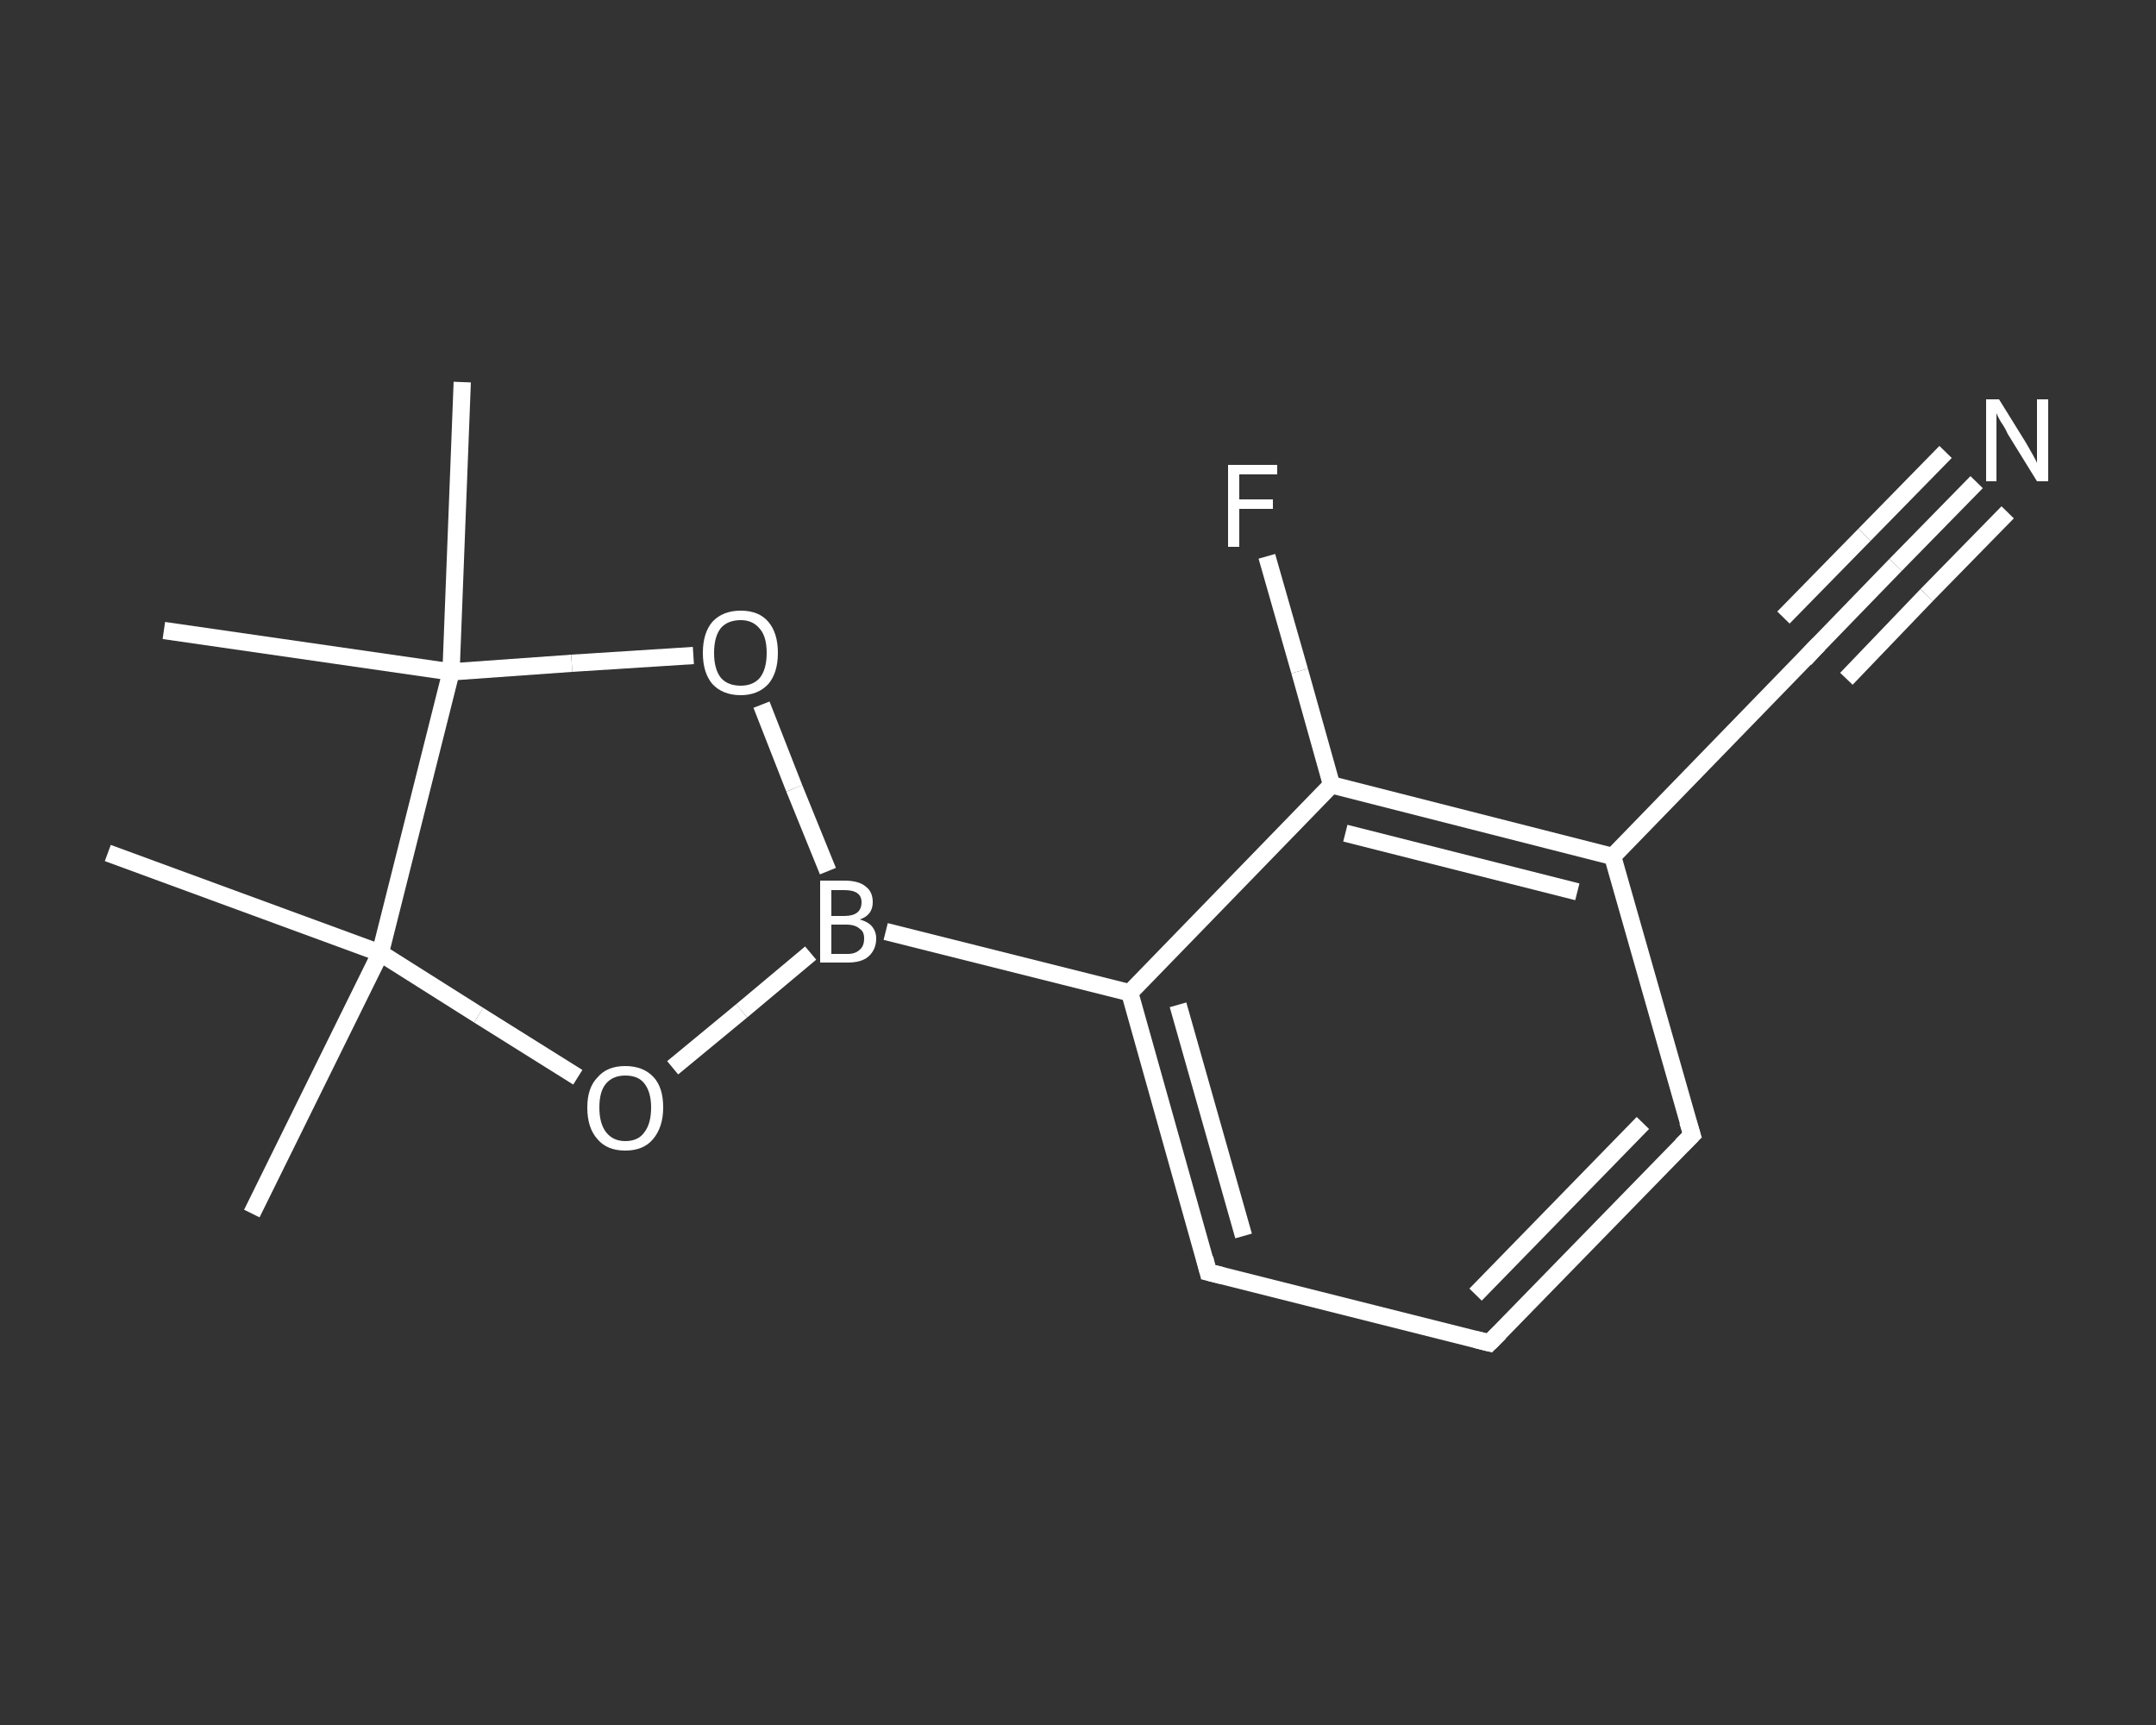 <?xml version='1.0' encoding='iso-8859-1'?>
<svg version='1.1' baseProfile='full'
              xmlns='http://www.w3.org/2000/svg'
                      xmlns:rdkit='http://www.rdkit.org/xml'
                      xmlns:xlink='http://www.w3.org/1999/xlink'
                  xml:space='preserve'
width='250px' height='200px' viewBox='0 0 250 200'>
<rect x="0" y="0" width="250" height="200" fill="#333333" stroke="none"/>
<!-- END OF HEADER -->
<rect style='opacity:1.0;fill:transparent;stroke:none' width='250.0' height='200.0' x='0.0' y='0.0'> </rect>
<path class='bond-0 atom-0 atom-1' d='M 29.2,140.7 L 44.1,110.5' style='fill:none;fill-rule:evenodd;stroke:#FFFFFF;stroke-width:2.0px;stroke-linecap:butt;stroke-linejoin:miter;stroke-opacity:1' />
<path class='bond-1 atom-1 atom-2' d='M 44.1,110.5 L 12.5,98.9' style='fill:none;fill-rule:evenodd;stroke:#FFFFFF;stroke-width:2.0px;stroke-linecap:butt;stroke-linejoin:miter;stroke-opacity:1' />
<path class='bond-2 atom-1 atom-3' d='M 44.1,110.5 L 55.5,117.7' style='fill:none;fill-rule:evenodd;stroke:#FFFFFF;stroke-width:2.0px;stroke-linecap:butt;stroke-linejoin:miter;stroke-opacity:1' />
<path class='bond-2 atom-1 atom-3' d='M 55.5,117.7 L 67.0,124.9' style='fill:none;fill-rule:evenodd;stroke:#FFFFFF;stroke-width:2.0px;stroke-linecap:butt;stroke-linejoin:miter;stroke-opacity:1' />
<path class='bond-3 atom-3 atom-4' d='M 78.0,123.8 L 86.0,117.2' style='fill:none;fill-rule:evenodd;stroke:#FFFFFF;stroke-width:2.0px;stroke-linecap:butt;stroke-linejoin:miter;stroke-opacity:1' />
<path class='bond-3 atom-3 atom-4' d='M 86.0,117.2 L 94.0,110.5' style='fill:none;fill-rule:evenodd;stroke:#FFFFFF;stroke-width:2.0px;stroke-linecap:butt;stroke-linejoin:miter;stroke-opacity:1' />
<path class='bond-4 atom-4 atom-5' d='M 102.7,108.0 L 131.0,115.1' style='fill:none;fill-rule:evenodd;stroke:#FFFFFF;stroke-width:2.0px;stroke-linecap:butt;stroke-linejoin:miter;stroke-opacity:1' />
<path class='bond-5 atom-5 atom-6' d='M 131.0,115.1 L 140.1,147.5' style='fill:none;fill-rule:evenodd;stroke:#FFFFFF;stroke-width:2.0px;stroke-linecap:butt;stroke-linejoin:miter;stroke-opacity:1' />
<path class='bond-5 atom-5 atom-6' d='M 136.6,116.5 L 144.2,143.3' style='fill:none;fill-rule:evenodd;stroke:#FFFFFF;stroke-width:2.0px;stroke-linecap:butt;stroke-linejoin:miter;stroke-opacity:1' />
<path class='bond-6 atom-6 atom-7' d='M 140.1,147.5 L 172.7,155.7' style='fill:none;fill-rule:evenodd;stroke:#FFFFFF;stroke-width:2.0px;stroke-linecap:butt;stroke-linejoin:miter;stroke-opacity:1' />
<path class='bond-7 atom-7 atom-8' d='M 172.7,155.7 L 196.2,131.6' style='fill:none;fill-rule:evenodd;stroke:#FFFFFF;stroke-width:2.0px;stroke-linecap:butt;stroke-linejoin:miter;stroke-opacity:1' />
<path class='bond-7 atom-7 atom-8' d='M 171.1,150.1 L 190.5,130.2' style='fill:none;fill-rule:evenodd;stroke:#FFFFFF;stroke-width:2.0px;stroke-linecap:butt;stroke-linejoin:miter;stroke-opacity:1' />
<path class='bond-8 atom-8 atom-9' d='M 196.2,131.6 L 187.0,99.3' style='fill:none;fill-rule:evenodd;stroke:#FFFFFF;stroke-width:2.0px;stroke-linecap:butt;stroke-linejoin:miter;stroke-opacity:1' />
<path class='bond-9 atom-9 atom-10' d='M 187.0,99.3 L 210.4,75.2' style='fill:none;fill-rule:evenodd;stroke:#FFFFFF;stroke-width:2.0px;stroke-linecap:butt;stroke-linejoin:miter;stroke-opacity:1' />
<path class='bond-10 atom-10 atom-11' d='M 210.4,75.2 L 219.8,65.5' style='fill:none;fill-rule:evenodd;stroke:#FFFFFF;stroke-width:2.0px;stroke-linecap:butt;stroke-linejoin:miter;stroke-opacity:1' />
<path class='bond-10 atom-10 atom-11' d='M 219.8,65.5 L 229.2,55.9' style='fill:none;fill-rule:evenodd;stroke:#FFFFFF;stroke-width:2.0px;stroke-linecap:butt;stroke-linejoin:miter;stroke-opacity:1' />
<path class='bond-10 atom-10 atom-11' d='M 206.8,71.6 L 216.2,62.0' style='fill:none;fill-rule:evenodd;stroke:#FFFFFF;stroke-width:2.0px;stroke-linecap:butt;stroke-linejoin:miter;stroke-opacity:1' />
<path class='bond-10 atom-10 atom-11' d='M 216.2,62.0 L 225.6,52.4' style='fill:none;fill-rule:evenodd;stroke:#FFFFFF;stroke-width:2.0px;stroke-linecap:butt;stroke-linejoin:miter;stroke-opacity:1' />
<path class='bond-10 atom-10 atom-11' d='M 214.1,78.7 L 223.4,69.0' style='fill:none;fill-rule:evenodd;stroke:#FFFFFF;stroke-width:2.0px;stroke-linecap:butt;stroke-linejoin:miter;stroke-opacity:1' />
<path class='bond-10 atom-10 atom-11' d='M 223.4,69.0 L 232.8,59.4' style='fill:none;fill-rule:evenodd;stroke:#FFFFFF;stroke-width:2.0px;stroke-linecap:butt;stroke-linejoin:miter;stroke-opacity:1' />
<path class='bond-11 atom-9 atom-12' d='M 187.0,99.3 L 154.4,91.0' style='fill:none;fill-rule:evenodd;stroke:#FFFFFF;stroke-width:2.0px;stroke-linecap:butt;stroke-linejoin:miter;stroke-opacity:1' />
<path class='bond-11 atom-9 atom-12' d='M 182.9,103.4 L 156.0,96.6' style='fill:none;fill-rule:evenodd;stroke:#FFFFFF;stroke-width:2.0px;stroke-linecap:butt;stroke-linejoin:miter;stroke-opacity:1' />
<path class='bond-12 atom-12 atom-13' d='M 154.4,91.0 L 150.7,77.8' style='fill:none;fill-rule:evenodd;stroke:#FFFFFF;stroke-width:2.0px;stroke-linecap:butt;stroke-linejoin:miter;stroke-opacity:1' />
<path class='bond-12 atom-12 atom-13' d='M 150.7,77.8 L 146.9,64.5' style='fill:none;fill-rule:evenodd;stroke:#FFFFFF;stroke-width:2.0px;stroke-linecap:butt;stroke-linejoin:miter;stroke-opacity:1' />
<path class='bond-13 atom-4 atom-14' d='M 96.0,101.0 L 92.1,91.4' style='fill:none;fill-rule:evenodd;stroke:#FFFFFF;stroke-width:2.0px;stroke-linecap:butt;stroke-linejoin:miter;stroke-opacity:1' />
<path class='bond-13 atom-4 atom-14' d='M 92.1,91.4 L 88.3,81.7' style='fill:none;fill-rule:evenodd;stroke:#FFFFFF;stroke-width:2.0px;stroke-linecap:butt;stroke-linejoin:miter;stroke-opacity:1' />
<path class='bond-14 atom-14 atom-15' d='M 80.4,76.0 L 66.3,76.9' style='fill:none;fill-rule:evenodd;stroke:#FFFFFF;stroke-width:2.0px;stroke-linecap:butt;stroke-linejoin:miter;stroke-opacity:1' />
<path class='bond-14 atom-14 atom-15' d='M 66.3,76.9 L 52.3,77.9' style='fill:none;fill-rule:evenodd;stroke:#FFFFFF;stroke-width:2.0px;stroke-linecap:butt;stroke-linejoin:miter;stroke-opacity:1' />
<path class='bond-15 atom-15 atom-16' d='M 52.3,77.9 L 19.0,73.1' style='fill:none;fill-rule:evenodd;stroke:#FFFFFF;stroke-width:2.0px;stroke-linecap:butt;stroke-linejoin:miter;stroke-opacity:1' />
<path class='bond-16 atom-15 atom-17' d='M 52.3,77.9 L 53.6,44.3' style='fill:none;fill-rule:evenodd;stroke:#FFFFFF;stroke-width:2.0px;stroke-linecap:butt;stroke-linejoin:miter;stroke-opacity:1' />
<path class='bond-17 atom-15 atom-1' d='M 52.3,77.9 L 44.1,110.5' style='fill:none;fill-rule:evenodd;stroke:#FFFFFF;stroke-width:2.0px;stroke-linecap:butt;stroke-linejoin:miter;stroke-opacity:1' />
<path class='bond-18 atom-12 atom-5' d='M 154.4,91.0 L 131.0,115.1' style='fill:none;fill-rule:evenodd;stroke:#FFFFFF;stroke-width:2.0px;stroke-linecap:butt;stroke-linejoin:miter;stroke-opacity:1' />
<path d='M 139.7,145.9 L 140.1,147.5 L 141.7,147.9' style='fill:none;stroke:#FFFFFF;stroke-width:2.0px;stroke-linecap:butt;stroke-linejoin:miter;stroke-opacity:1;' />
<path d='M 171.1,155.3 L 172.7,155.7 L 173.9,154.5' style='fill:none;stroke:#FFFFFF;stroke-width:2.0px;stroke-linecap:butt;stroke-linejoin:miter;stroke-opacity:1;' />
<path d='M 195.0,132.8 L 196.2,131.6 L 195.7,130.0' style='fill:none;stroke:#FFFFFF;stroke-width:2.0px;stroke-linecap:butt;stroke-linejoin:miter;stroke-opacity:1;' />
<path d='M 209.3,76.4 L 210.4,75.2 L 210.9,74.7' style='fill:none;stroke:#FFFFFF;stroke-width:2.0px;stroke-linecap:butt;stroke-linejoin:miter;stroke-opacity:1;' />
<path class='atom-3' d='M 68.1 128.4
Q 68.1 126.1, 69.3 124.9
Q 70.4 123.6, 72.5 123.6
Q 74.6 123.6, 75.8 124.9
Q 76.9 126.1, 76.9 128.4
Q 76.9 130.7, 75.7 132.1
Q 74.6 133.4, 72.5 133.4
Q 70.4 133.4, 69.3 132.1
Q 68.1 130.8, 68.1 128.4
M 72.5 132.3
Q 74.0 132.3, 74.7 131.3
Q 75.5 130.3, 75.5 128.4
Q 75.5 126.6, 74.7 125.6
Q 74.0 124.7, 72.5 124.7
Q 71.1 124.7, 70.3 125.6
Q 69.5 126.5, 69.5 128.4
Q 69.5 130.3, 70.3 131.3
Q 71.1 132.3, 72.5 132.3
' fill='#FFFFFF'/>
<path class='atom-4' d='M 99.7 106.6
Q 100.7 106.9, 101.1 107.4
Q 101.6 108.0, 101.6 108.8
Q 101.6 110.1, 100.7 110.9
Q 99.9 111.6, 98.3 111.6
L 95.1 111.6
L 95.1 102.1
L 97.9 102.1
Q 99.6 102.1, 100.4 102.8
Q 101.2 103.4, 101.2 104.6
Q 101.2 106.1, 99.7 106.6
M 96.4 103.2
L 96.4 106.2
L 97.9 106.2
Q 98.9 106.2, 99.4 105.8
Q 99.9 105.4, 99.9 104.6
Q 99.9 103.2, 97.9 103.2
L 96.4 103.2
M 98.3 110.6
Q 99.2 110.6, 99.7 110.1
Q 100.2 109.7, 100.2 108.8
Q 100.2 108.0, 99.7 107.7
Q 99.2 107.2, 98.1 107.2
L 96.4 107.2
L 96.4 110.6
L 98.3 110.6
' fill='#FFFFFF'/>
<path class='atom-11' d='M 231.8 46.3
L 234.9 51.3
Q 235.2 51.8, 235.7 52.7
Q 236.2 53.6, 236.2 53.7
L 236.2 46.3
L 237.5 46.3
L 237.5 55.8
L 236.2 55.8
L 232.8 50.3
Q 232.5 49.6, 232.0 48.9
Q 231.6 48.2, 231.5 47.9
L 231.5 55.8
L 230.3 55.8
L 230.3 46.3
L 231.8 46.3
' fill='#FFFFFF'/>
<path class='atom-13' d='M 142.4 53.9
L 148.1 53.9
L 148.1 55.0
L 143.7 55.0
L 143.7 57.9
L 147.6 57.9
L 147.6 59.0
L 143.7 59.0
L 143.7 63.4
L 142.4 63.4
L 142.4 53.9
' fill='#FFFFFF'/>
<path class='atom-14' d='M 81.5 75.7
Q 81.5 73.4, 82.6 72.1
Q 83.8 70.8, 85.9 70.8
Q 88.0 70.8, 89.1 72.1
Q 90.2 73.4, 90.2 75.7
Q 90.2 78.0, 89.1 79.3
Q 87.9 80.6, 85.9 80.6
Q 83.8 80.6, 82.6 79.3
Q 81.5 78.0, 81.5 75.7
M 85.9 79.5
Q 87.3 79.5, 88.1 78.6
Q 88.9 77.6, 88.9 75.7
Q 88.9 73.8, 88.1 72.9
Q 87.3 71.9, 85.9 71.9
Q 84.4 71.9, 83.6 72.8
Q 82.8 73.8, 82.8 75.7
Q 82.8 77.6, 83.6 78.6
Q 84.4 79.5, 85.9 79.5
' fill='#FFFFFF'/>
</svg>
